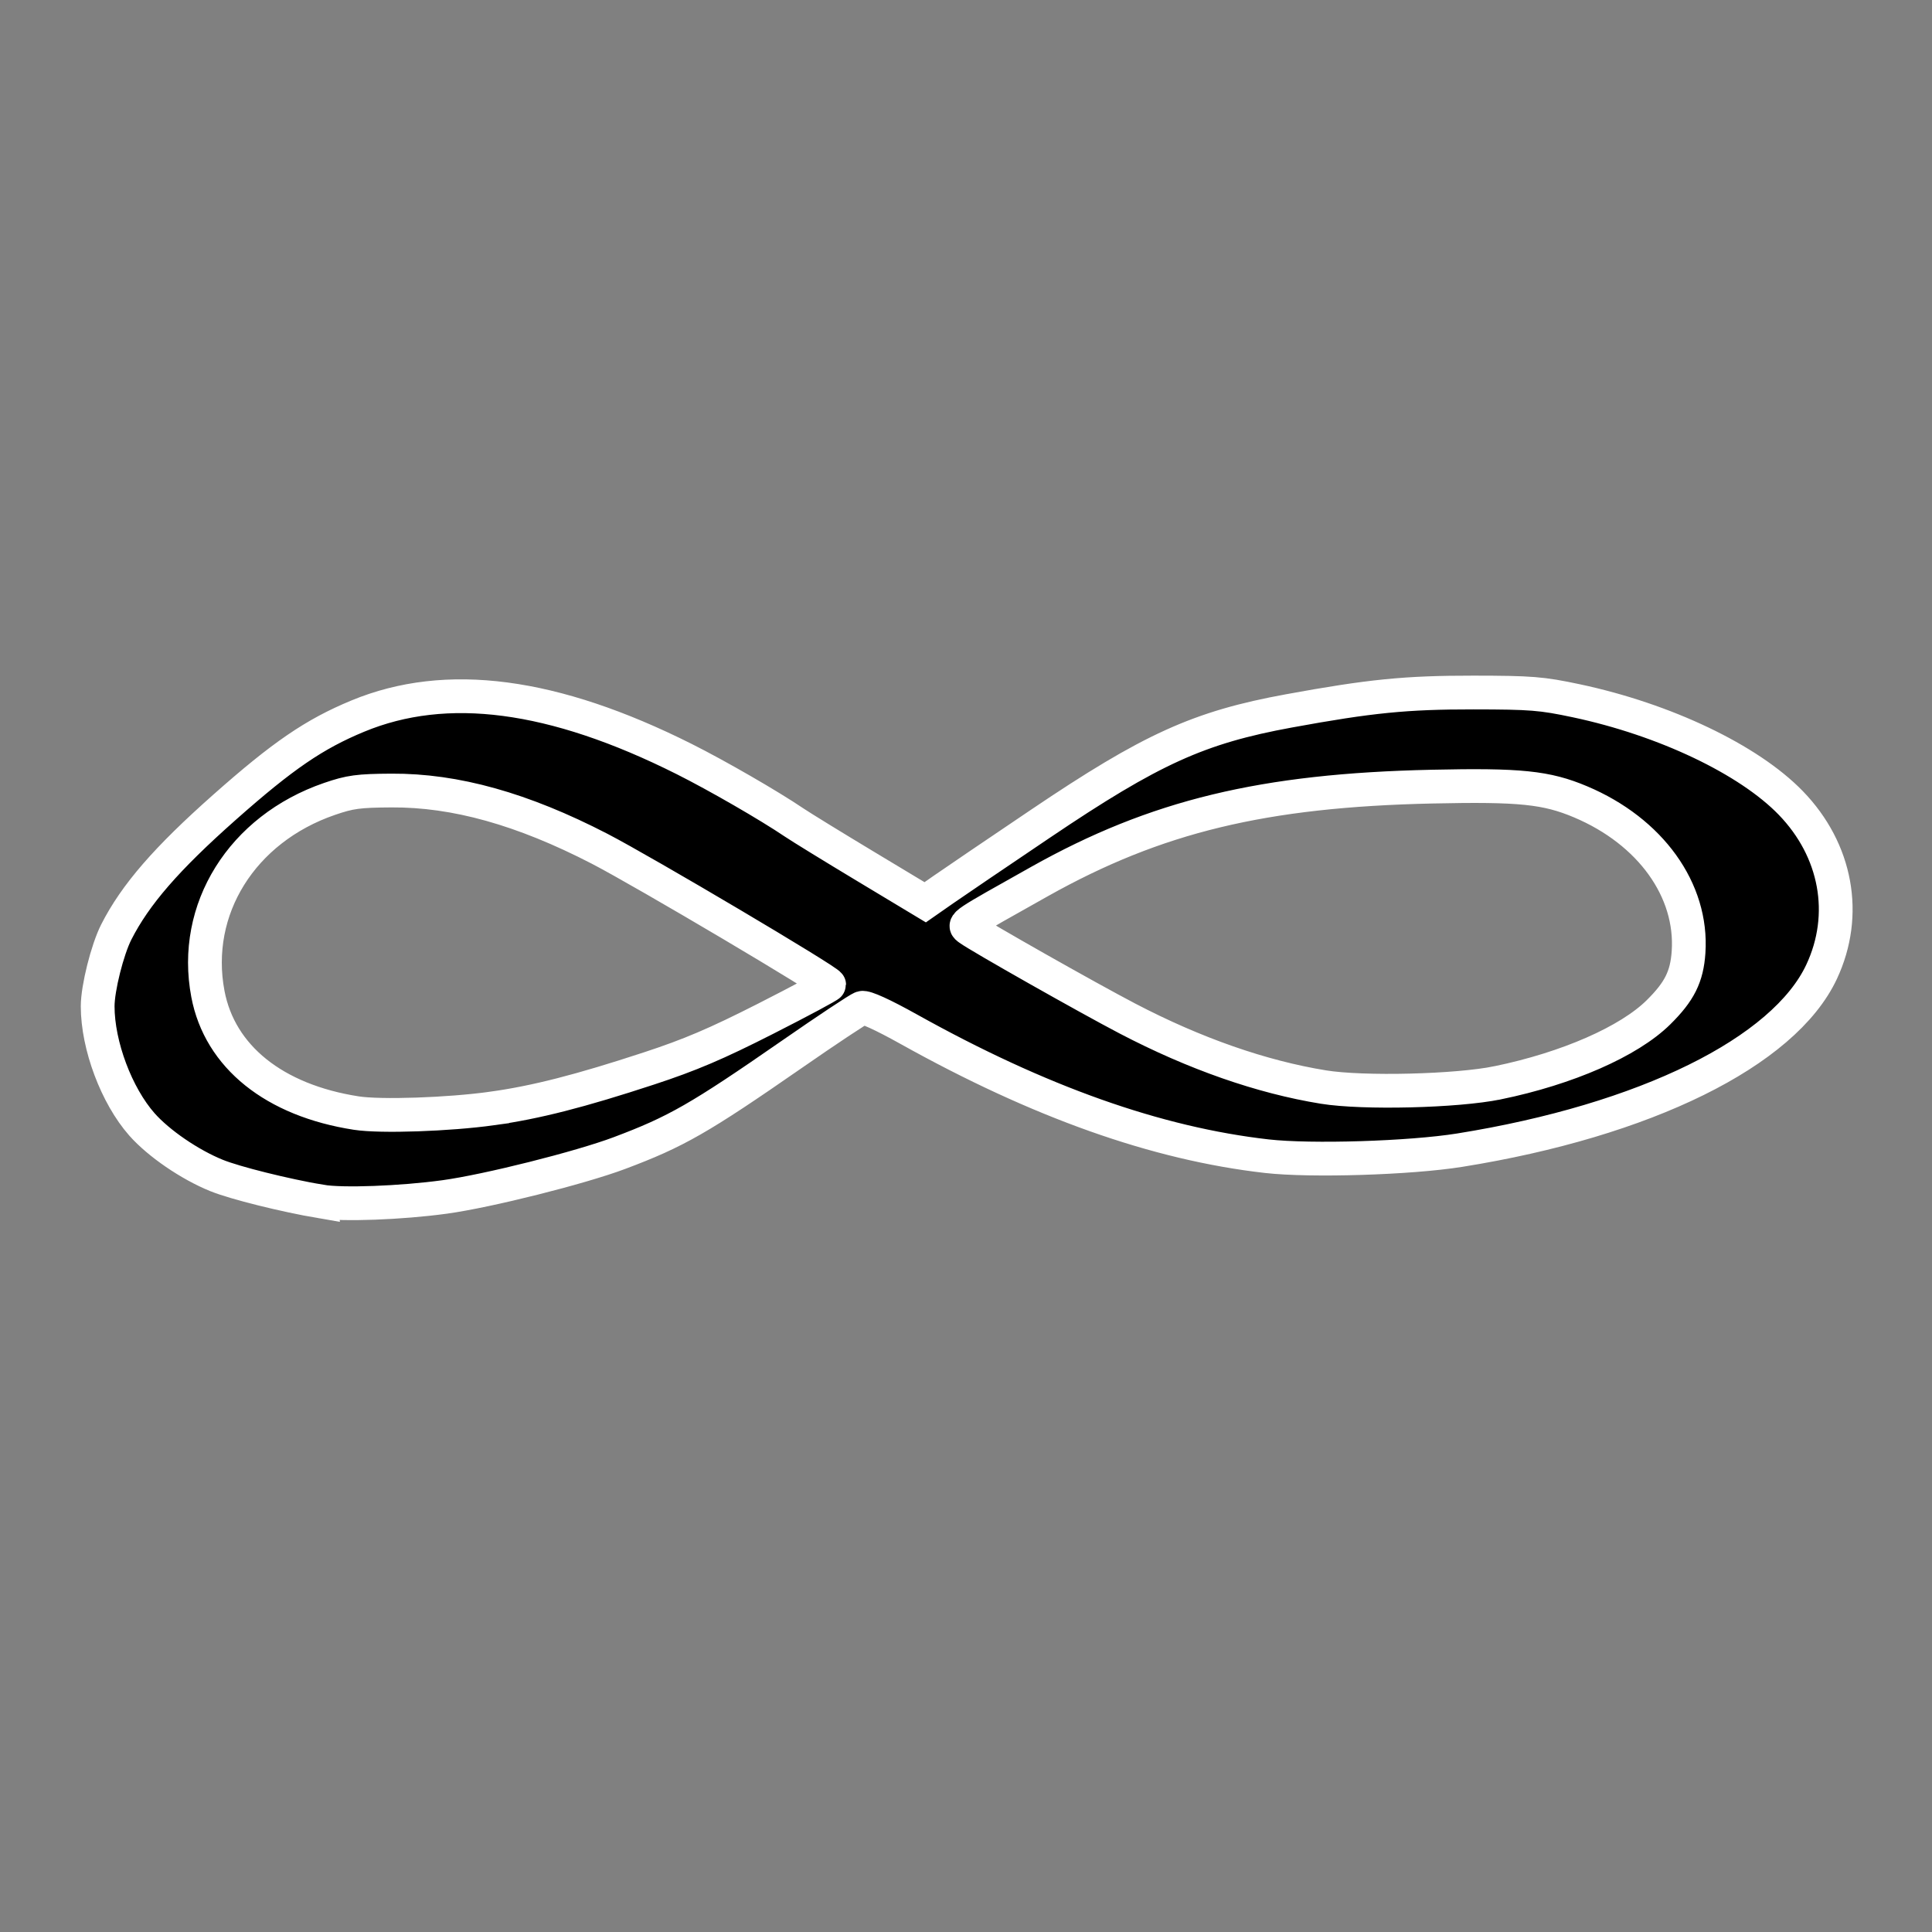 <?xml version="1.0" encoding="UTF-8" standalone="no"?>
<!-- Created with Inkscape (http://www.inkscape.org/) -->

<svg
   width="57.227mm"
   height="57.227mm"
   viewBox="0 0 57.227 57.227"
   version="1.1"
   id="svg1"
   xml:space="preserve"
   xmlns="http://www.w3.org/2000/svg"
   xmlns:svg="http://www.w3.org/2000/svg"><rect x="0" y="0" width="57.227" height="57.227" fill="#808080" stroke="none"/><defs
     id="defs1" /><g
     id="layer1"
     transform="translate(-8.186,-128.019)"><rect
       style="fill:none;stroke:none;stroke-width:1.438;paint-order:markers stroke fill"
       id="rect3"
       width="57.227"
       height="57.227"
       x="8.186"
       y="128.019" /><path
       style="fill:#000000;stroke:#ffffff;stroke-opacity:1;paint-order:markers stroke fill"
       d="m 17.697,163.609 c -1.076,-0.183 -2.546,-0.549 -3.095,-0.771 -0.796,-0.322 -1.716,-0.952 -2.211,-1.512 -0.754,-0.854 -1.312,-2.342 -1.312,-3.499 0,-0.538 0.286,-1.677 0.551,-2.2 0.563,-1.108 1.488,-2.174 3.206,-3.696 1.727,-1.53 2.658,-2.167 3.949,-2.701 2.626,-1.087 5.793,-0.67 9.666,1.272 0.981,0.492 2.519,1.38 3.253,1.877 0.199,0.135 1.156,0.723 2.125,1.306 l 1.762,1.06 0.549,-0.383 c 0.302,-0.21 1.593,-1.087 2.87,-1.947 3.28,-2.212 4.685,-2.85 7.356,-3.339 2.404,-0.44 3.466,-0.546 5.463,-0.544 1.714,0.002 2.017,0.026 3.046,0.244 2.623,0.557 5.107,1.74 6.354,3.026 1.357,1.4 1.706,3.311 0.914,5.002 -1.114,2.378 -5.225,4.404 -10.722,5.284 -1.468,0.235 -4.405,0.326 -5.711,0.178 -3.264,-0.372 -6.734,-1.602 -10.607,-3.762 -0.768,-0.428 -1.284,-0.664 -1.387,-0.632 -0.089,0.028 -1.028,0.65 -2.085,1.384 -2.731,1.894 -3.414,2.285 -5.096,2.917 -1.162,0.437 -3.901,1.125 -5.176,1.3 -1.29,0.177 -3.035,0.242 -3.662,0.135 z m 5.071,-2.757 c 1.285,-0.179 2.597,-0.514 4.638,-1.184 1.223,-0.401 2.001,-0.733 3.459,-1.474 1.035,-0.526 1.881,-0.979 1.881,-1.007 0,-0.099 -5.498,-3.355 -6.802,-4.029 -2.281,-1.178 -4.268,-1.734 -6.162,-1.723 -0.983,0.006 -1.227,0.039 -1.838,0.249 -2.594,0.893 -4.075,3.27 -3.6,5.776 0.352,1.859 1.965,3.153 4.396,3.529 0.721,0.112 2.739,0.043 4.028,-0.137 z m 29.781,-0.76 c 2.066,-0.426 3.887,-1.224 4.761,-2.087 0.622,-0.614 0.843,-1.056 0.892,-1.785 0.124,-1.835 -1.128,-3.577 -3.2,-4.451 -1.01,-0.426 -1.795,-0.507 -4.394,-0.45 -5.002,0.109 -8.184,0.878 -11.63,2.811 -2.319,1.301 -2.271,1.268 -2.088,1.403 0.301,0.222 3.498,2.032 4.69,2.655 1.994,1.042 3.968,1.732 5.806,2.03 1.179,0.191 3.954,0.123 5.162,-0.126 z"
       id="path1" /></g></svg>
